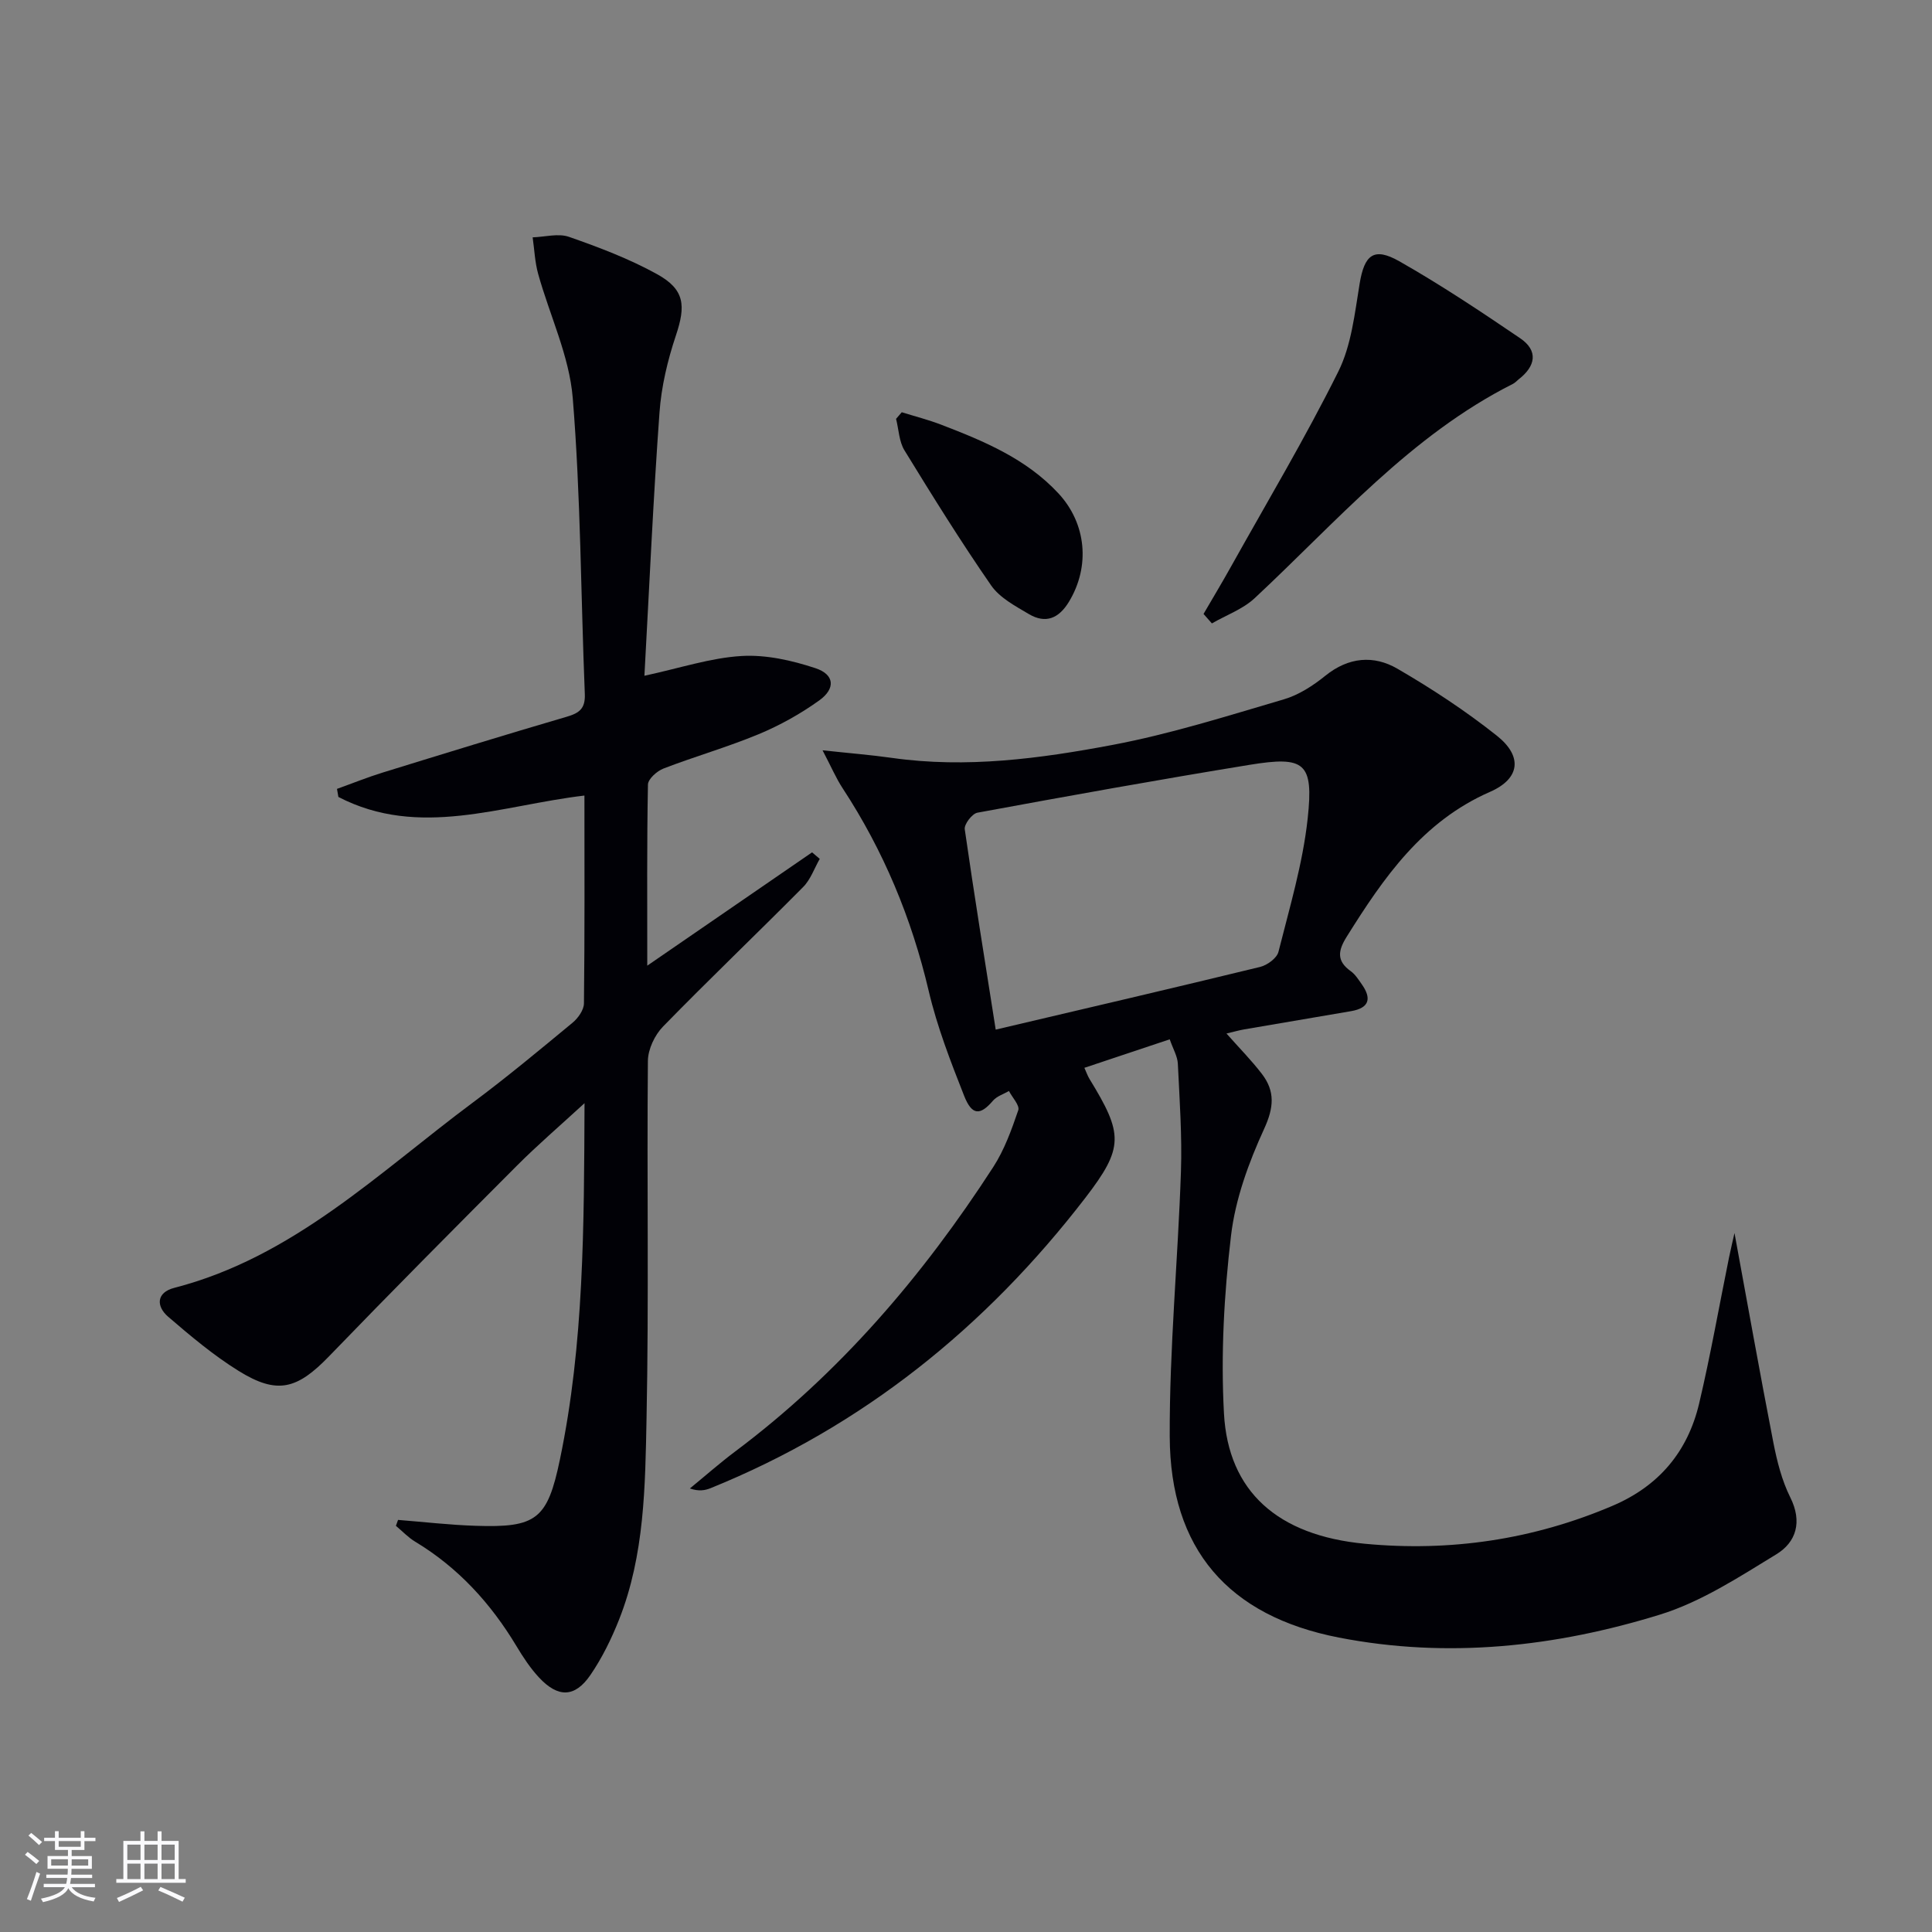 <svg enable-background="new 0 0 400 400" viewBox="0 0 400 400" xmlns="http://www.w3.org/2000/svg"><rect x="0" y="0" width="400" height="400" fill="#808080" stroke="none"/><g fill="#010106"><path d="m242.18 215.18c-6.27 2.09-11.77 3.93-17.67 5.9.43.94.66 1.66 1.05 2.29 6.98 11.41 7.2 14.16-.86 24.64-20.6 26.76-46.09 47.34-77.58 60.1-1.17.47-2.45.69-4.29.06 3.13-2.56 6.17-5.25 9.4-7.67 21.61-16.19 38.84-36.36 53.42-58.89 2.3-3.56 3.79-7.71 5.17-11.75.34-.99-1.23-2.63-1.93-3.98-1.12.65-2.5 1.07-3.3 2-2.64 3.09-4.35 3.12-5.98-1.01-2.8-7.1-5.59-14.29-7.33-21.7-3.54-15.07-9.35-29.04-17.82-41.97-1.35-2.05-2.32-4.35-4.16-7.86 5.51.6 9.98.95 14.41 1.58 15.39 2.18 30.61.14 45.61-2.69 12-2.26 23.74-5.99 35.49-9.44 3.09-.91 6.06-2.84 8.61-4.9 4.78-3.86 10-4.29 14.9-1.44 7.15 4.15 14.13 8.74 20.6 13.88 5.35 4.25 4.82 8.88-1.42 11.61-14 6.13-22.03 17.76-29.68 30-1.81 2.89-2.14 5.01.85 7.14.91.65 1.57 1.71 2.24 2.66 2.1 2.95 1.64 4.95-2.19 5.61-7.37 1.26-14.74 2.5-22.1 3.77-1.11.19-2.21.51-3.69.86 2.63 2.98 5.16 5.53 7.33 8.36 2.76 3.6 2.49 6.97.46 11.39-3.2 6.98-5.96 14.54-6.85 22.1-1.44 12.18-2.13 24.6-1.46 36.83.89 16.14 11.13 25.26 29.18 26.96 17.63 1.67 34.77-.84 51.22-7.84 9.67-4.11 15.62-11.24 17.98-21.21 2.36-9.99 4.13-20.12 6.18-30.18.39-1.91.85-3.8 1.14-5.1 2.61 14.18 5.21 28.79 8.04 43.35.76 3.88 1.76 7.87 3.51 11.38 2.53 5.06 1.23 9.27-2.89 11.78-7.72 4.71-15.58 9.86-24.1 12.49-21.65 6.69-43.96 9.13-66.47 4.75-22.91-4.46-34.93-18.3-35.02-41.63-.07-18.26 1.7-36.53 2.32-54.8.25-7.44-.28-14.92-.64-22.37-.07-1.54-.98-3.04-1.68-5.06zm-36.03-2.01c19.05-4.48 36.92-8.64 54.75-12.98 1.47-.36 3.46-1.81 3.79-3.12 2.3-9.14 5.04-18.28 6.05-27.6 1.26-11.61-.6-12.99-12.09-11.11-18.8 3.07-37.55 6.44-56.29 9.9-1.09.2-2.76 2.38-2.62 3.42 1.95 13.58 4.15 27.11 6.41 41.49z"/><path d="m133.42 139.91c7.45-1.61 13.71-3.71 20.08-4.09 5.06-.31 10.44.9 15.33 2.52 3.96 1.31 4.21 4.21.78 6.68-3.88 2.78-8.16 5.17-12.57 7-6.43 2.67-13.17 4.59-19.68 7.1-1.34.52-3.19 2.16-3.21 3.32-.23 12.13-.14 24.26-.14 37.49 11.86-8.15 22.99-15.8 34.12-23.46.53.45 1.06.9 1.59 1.35-1.13 1.97-1.9 4.29-3.45 5.84-9.6 9.69-19.48 19.11-29 28.88-1.72 1.76-3.11 4.71-3.13 7.12-.23 24.66.22 49.32-.28 73.97-.28 14.05-.39 28.31-5.7 41.72-1.58 3.98-3.51 7.92-5.92 11.44-3.22 4.7-6.71 4.75-10.66.5-1.79-1.93-3.28-4.19-4.64-6.46-5.32-8.86-12.07-16.27-20.98-21.64-1.46-.88-2.67-2.18-3.99-3.28.15-.41.3-.82.44-1.23 5.35.42 10.68 1.05 16.04 1.22 12.61.42 14.89-1.3 17.48-13.75 4.99-23.92 4.98-48.2 5.09-73.75-5.18 4.76-9.74 8.67-13.97 12.91-13.05 13.08-26.08 26.19-38.91 39.48-6.62 6.85-10.72 8.02-18.74 3.04-5.19-3.22-9.94-7.22-14.58-11.21-2.55-2.2-2.43-5.03 1.25-5.98 24.63-6.35 42.32-23.85 61.84-38.38 7.07-5.26 13.86-10.92 20.66-16.54 1.13-.94 2.31-2.62 2.33-3.97.17-14.3.1-28.61.1-43.04-17.27 2.03-34.22 8.96-50.94.29-.1-.56-.19-1.11-.29-1.67 3.15-1.13 6.26-2.39 9.46-3.38 12.69-3.92 25.38-7.83 38.12-11.56 2.62-.77 3.85-1.7 3.73-4.7-.83-20.44-.84-40.94-2.5-61.3-.71-8.71-4.79-17.13-7.17-25.72-.67-2.43-.77-5.01-1.13-7.53 2.53-.08 5.31-.88 7.53-.1 6.23 2.18 12.5 4.55 18.26 7.74 5.72 3.17 5.93 6.52 3.87 12.67-1.72 5.14-3.02 10.59-3.4 15.98-1.3 17.88-2.09 35.81-3.12 54.48z"/><path d="m249.18 127.11c1.88-3.23 3.81-6.44 5.63-9.7 7.51-13.45 15.42-26.7 22.27-40.48 2.72-5.46 3.4-12.04 4.42-18.21.98-5.92 2.89-7.64 8.19-4.64 8.59 4.88 16.85 10.38 25.03 15.94 3.83 2.6 3.22 5.79-.3 8.52-.39.31-.74.71-1.17.93-21.24 10.7-36.51 28.55-53.49 44.38-2.45 2.28-5.88 3.5-8.85 5.22-.57-.65-1.15-1.31-1.73-1.96z"/><path d="m186.7 85.35c2.73.85 5.51 1.56 8.17 2.58 8.85 3.4 17.59 7.04 24.24 14.19 5.86 6.29 6.62 15.18 2.21 22.46-2.1 3.47-4.83 4.61-8.3 2.56-2.82-1.67-6.04-3.37-7.82-5.94-6.3-9.1-12.15-18.52-17.94-27.96-1.13-1.84-1.18-4.33-1.74-6.52.4-.46.79-.91 1.18-1.37z"/></g><path d="m5.17 384 .55-.58c.85.61 1.65 1.24 2.4 1.87l-.59.64c-.83-.73-1.62-1.38-2.36-1.93m1.22 9.53-.82-.34c.71-1.76 1.37-3.64 1.98-5.63.24.13.5.25.76.36-.6 1.67-1.24 3.54-1.92 5.61m-.5-13.5.57-.54c.56.44 1.31 1.06 2.26 1.87l-.64.64c-.68-.66-1.41-1.32-2.19-1.97m3.25.46h2.24v-1.36h.77v1.36h4.57v-1.36h.76v1.36h2.28v.69h-2.28v1.84h-2.64v1.26h4.18v2.64h-4.21c0 .45-.02.86-.05 1.21h4.32v.69h-4.38c-.04.34-.1.75-.19 1.22h5.15v.69h-4.82c.87 1.19 2.51 1.92 4.93 2.19-.17.32-.3.57-.37.76-2.77-.49-4.52-1.41-5.26-2.76-.56 1.26-2.3 2.23-5.24 2.9-.12-.24-.26-.48-.43-.72 2.73-.55 4.38-1.34 4.96-2.38h-4.38v-.69h4.65c.1-.38.17-.79.21-1.22h-4.32v-.69h4.4c.03-.34.05-.75.05-1.21h-4.2v-2.64h4.23v-1.26h-2.69v-1.84h-2.24zm1.46 4.46v1.29h3.45c.01-.4.02-.57.01-.53v-.32-.45h-3.46zm1.55-2.59h4.57v-1.19h-4.57zm6.11 2.59h-3.42v.77c-.01.19-.01.37-.02.53h3.44z" fill="#fafafc"/><path d="m32.63 379.16h.82v1.98h3.54v7.89h1.46v.78h-14.37v-.78h1.46v-7.89h3.54v-1.98h.82v1.98h2.73zm-3.49 11.48.5.73c-1.61.82-3.28 1.63-5 2.41-.13-.27-.28-.55-.44-.82 1.75-.72 3.4-1.49 4.94-2.32m-2.78-5.55h2.73v-3.18h-2.73zm0 3.95h2.73v-3.2h-2.73zm3.54-3.95h2.73v-3.18h-2.73zm0 3.95h2.73v-3.2h-2.73zm7.89 4.68c-1.84-.92-3.51-1.7-5.02-2.32l.45-.73c1.89.8 3.57 1.55 5.04 2.23zm-1.62-11.81h-2.73v3.18h2.73zm-2.73 7.13h2.73v-3.2h-2.73z" fill="#fafafc"/></svg>